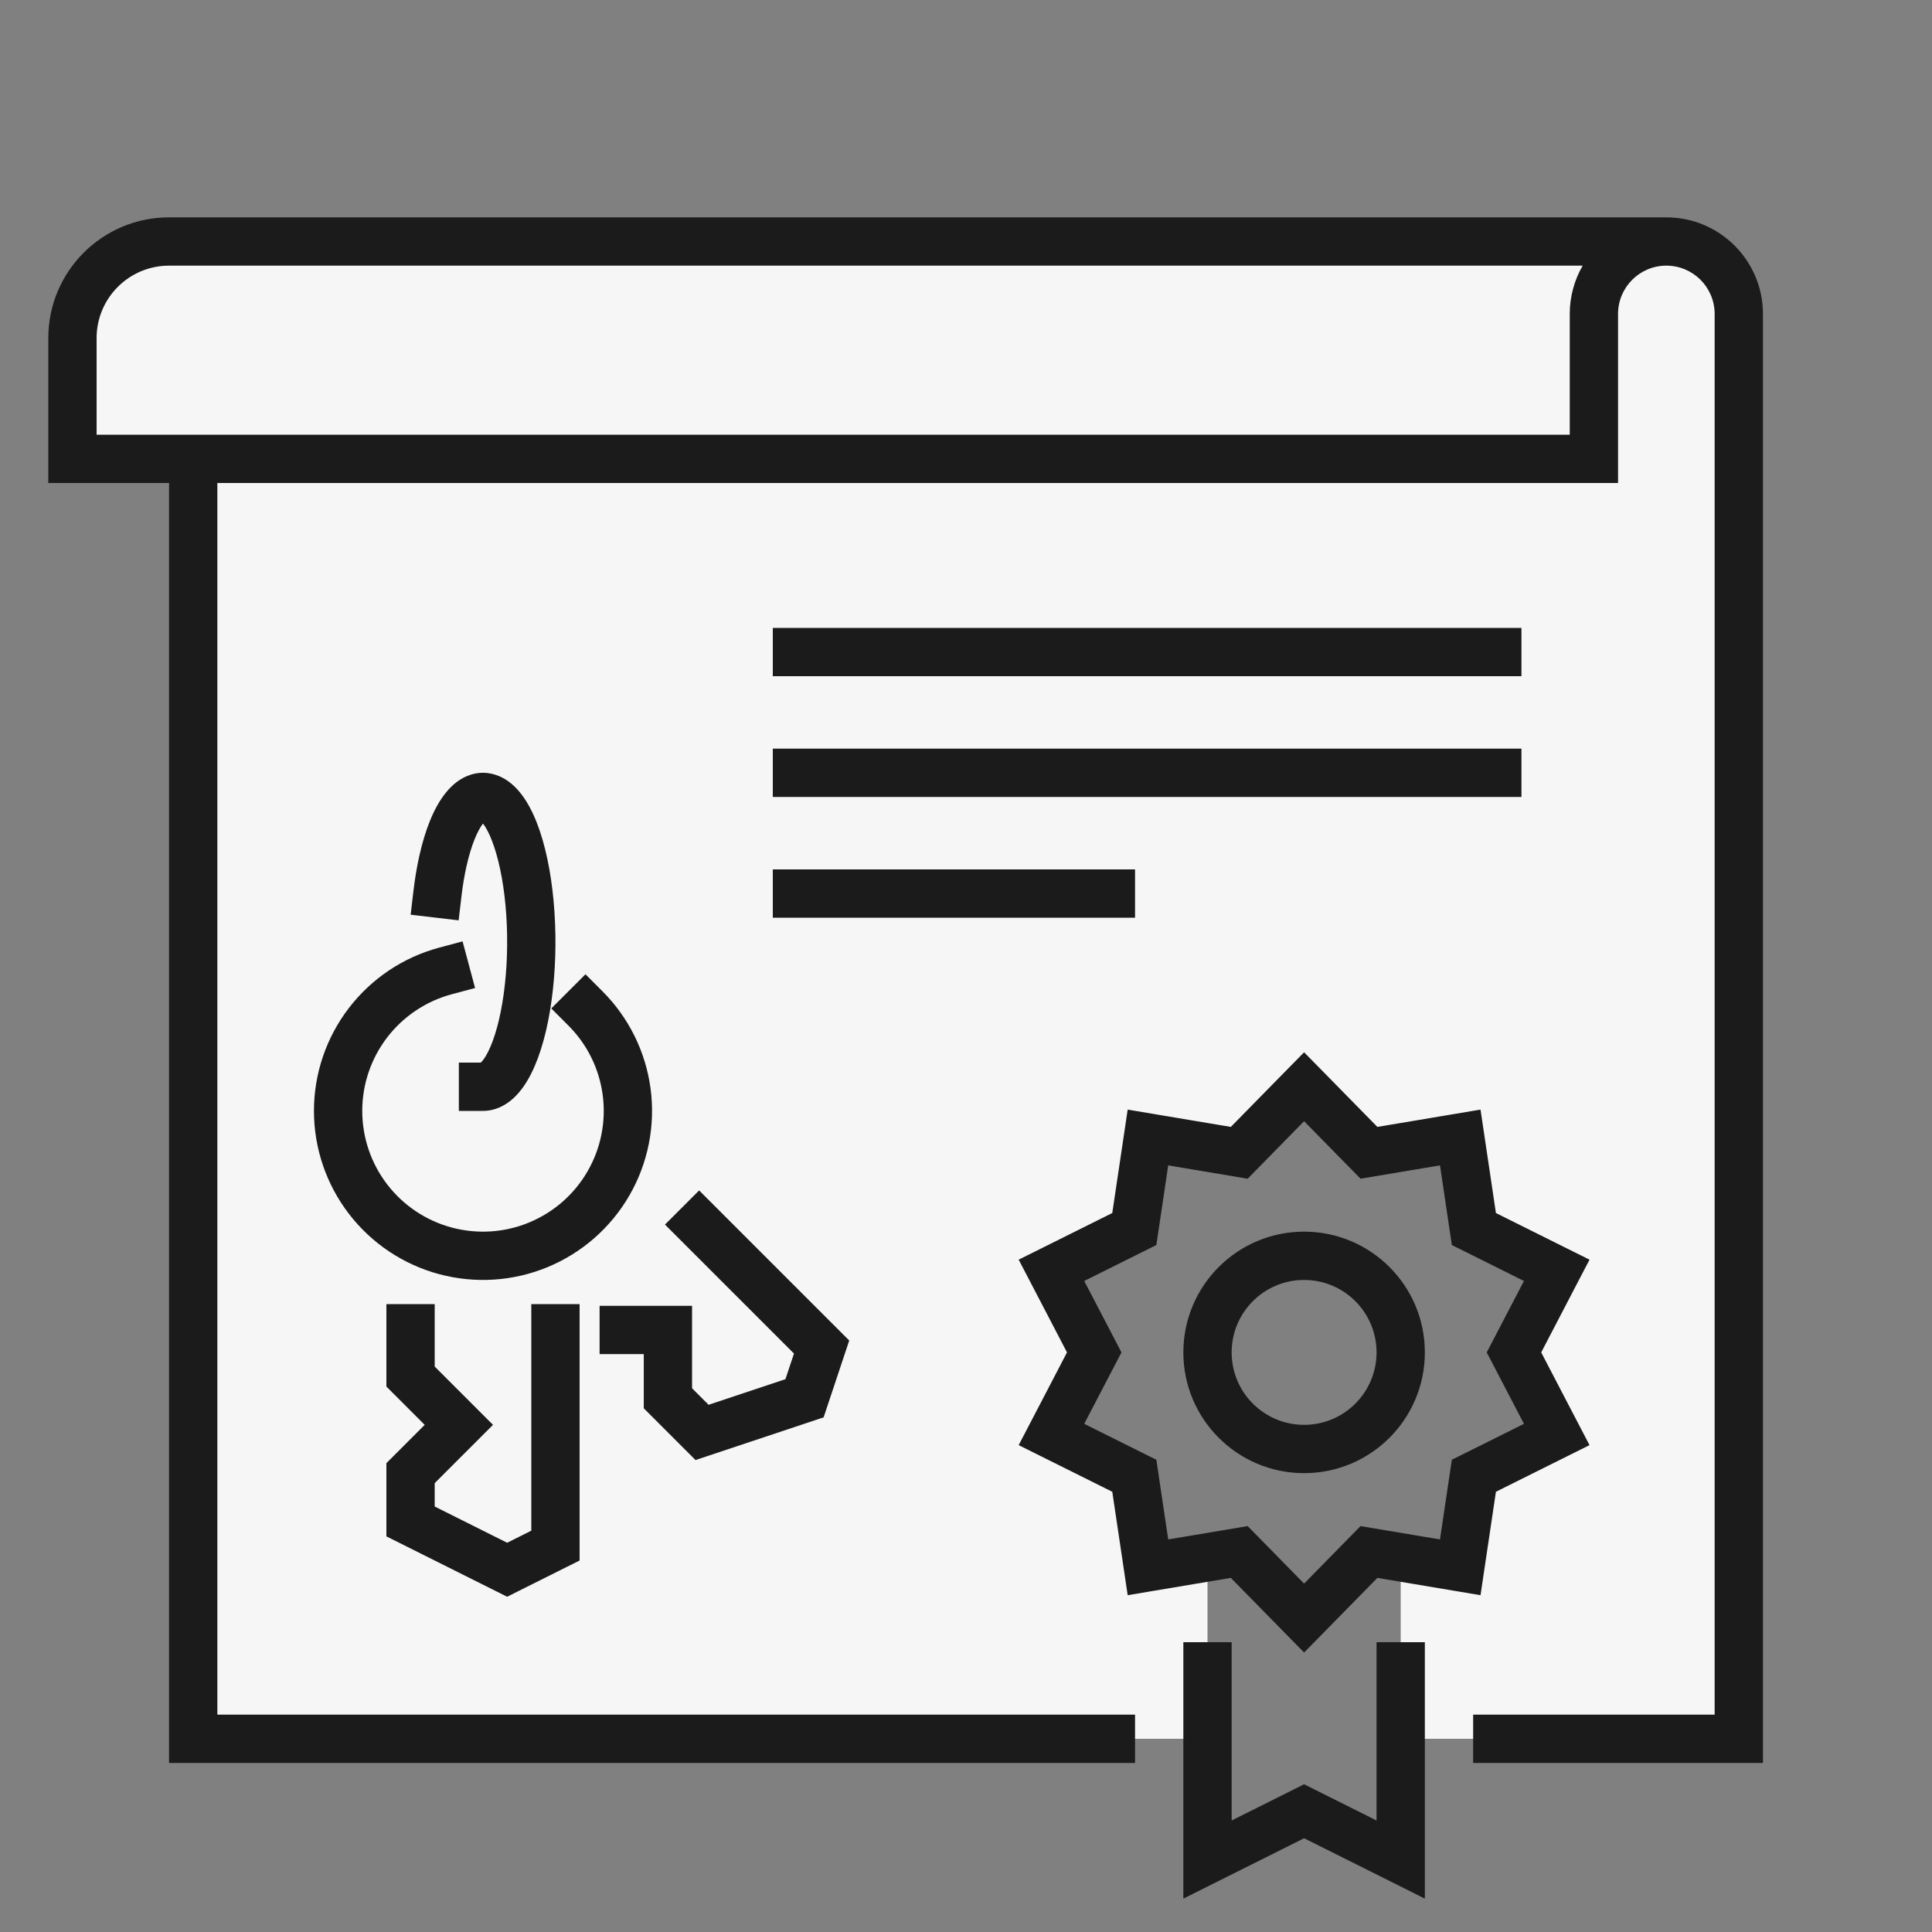 <svg width="80" height="80" viewBox="0 0 80 80" fill="none" xmlns="http://www.w3.org/2000/svg">
<rect x="0" y="0" width="80" height="80" fill="#808080" stroke="none"/>
<path fill-rule="evenodd" clip-rule="evenodd" d="M68 10H7C4.791 10 3 11.791 3 14V19H8V72H50V64.485L47.534 64.899L46.97 61.108L43.538 59.399L45.31 56L43.538 52.601L46.97 50.892L47.534 47.101L51.315 47.735L54 45L56.685 47.735L60.466 47.101L61.03 50.892L64.462 52.601L62.69 56L64.462 59.399L61.03 61.108L60.466 64.899L58 64.485V72H72V14C72 11.791 70.209 10 68 10Z" fill="#F6F6F6"/>
<path fill-rule="evenodd" clip-rule="evenodd" d="M2 19V20H3H7L7 72L7 73H8H47V71H9L9 20L14 20H45L66 20H67V19V13C67 11.895 67.895 11 69 11C70.105 11 71 11.895 71 13V71H61V73H72H73V72V13C73 10.791 71.209 9 69 9L7 9C4.239 9 2 11.239 2 14V19ZM7 11L65.535 11C65.195 11.588 65 12.271 65 13V18L8 18H4L4 14C4 12.343 5.343 11 7 11ZM32 33H63V31H32V33ZM63 28H32V26H63V28ZM32 36V38H47V36H32ZM18 56.586V54L16 54V57V57.414L16.293 57.707L17.586 59L16.293 60.293L16 60.586V61V63V63.618L16.553 63.894L20.553 65.894L21 66.118L21.447 65.894L23.447 64.894L24 64.618V64V54H22V63.382L21 63.882L18 62.382V61.414L19.707 59.707L20.414 59L19.707 58.293L18 56.586ZM28.95 49.293L27.535 50.707L32.877 56.048L32.523 57.109L29.341 58.17L28.657 57.485V55.071V54.071H27.657H24.828V56.071H26.657V57.9V58.314L26.95 58.607L28.364 60.021L28.801 60.458L29.387 60.262L33.63 58.848L34.104 58.69L34.262 58.216L34.969 56.094L35.165 55.508L34.728 55.071L28.95 49.293ZM20 34.101C19.78 34.385 19.516 34.971 19.313 35.884C19.228 36.264 19.159 36.679 19.108 37.117L18.991 38.11L17.004 37.876L17.121 36.883C17.18 36.385 17.26 35.903 17.361 35.449C17.593 34.407 17.947 33.461 18.456 32.83C18.715 32.507 19.065 32.204 19.521 32.07C20.01 31.925 20.494 32.013 20.903 32.257C21.619 32.684 22.07 33.562 22.363 34.441C22.677 35.382 22.878 36.54 22.959 37.763C23.041 38.991 23 40.266 22.838 41.433C22.679 42.589 22.401 43.643 22.006 44.435C21.808 44.832 21.563 45.2 21.254 45.481C20.939 45.767 20.514 46 20 46H19L19 44H19.91C19.976 43.939 20.087 43.802 20.216 43.542C20.479 43.016 20.714 42.197 20.857 41.159C20.999 40.134 21.037 38.995 20.964 37.896C20.891 36.791 20.711 35.811 20.465 35.074C20.343 34.706 20.214 34.43 20.094 34.238C20.06 34.183 20.029 34.138 20 34.101ZM18.706 41.17L19.672 40.912L19.154 38.98L18.188 39.239C16.7 39.637 15.385 40.516 14.447 41.739C13.508 42.961 13 44.459 13 46C13 47.541 13.508 49.039 14.447 50.261C15.385 51.484 16.7 52.363 18.188 52.761C19.677 53.16 21.255 53.057 22.679 52.467C24.102 51.877 25.292 50.834 26.062 49.5C26.833 48.166 27.141 46.614 26.94 45.086C26.739 43.559 26.039 42.14 24.95 41.05L24.243 40.343L22.828 41.757L23.535 42.465C24.314 43.243 24.814 44.256 24.957 45.347C25.101 46.439 24.881 47.547 24.33 48.5C23.78 49.453 22.93 50.198 21.913 50.619C20.896 51.041 19.769 51.114 18.706 50.83C17.643 50.545 16.703 49.917 16.033 49.044C15.363 48.171 15 47.101 15 46C15 44.899 15.363 43.829 16.033 42.956C16.703 42.083 17.643 41.455 18.706 41.17ZM51 75.382V68H49V77V78.618L50.447 77.894L54 76.118L57.553 77.894L59 78.618V77V68H57V75.382L54.447 74.106L54 73.882L53.553 74.106L51 75.382ZM54.714 44.299L54 43.573L53.286 44.299L50.966 46.663L47.7 46.115L46.695 45.946L46.545 46.953L46.057 50.229L43.093 51.706L42.181 52.16L42.652 53.063L44.182 56L42.652 58.937L42.181 59.84L43.093 60.294L46.057 61.771L46.545 65.046L46.695 66.054L47.7 65.885L50.966 65.337L53.286 67.701L54 68.427L54.714 67.701L57.034 65.337L60.3 65.885L61.305 66.054L61.455 65.046L61.943 61.771L64.907 60.294L65.819 59.84L65.348 58.937L63.818 56L65.348 53.063L65.819 52.16L64.907 51.706L61.943 50.229L61.455 46.953L61.305 45.946L60.3 46.115L57.034 46.663L54.714 44.299ZM52.028 48.436L54 46.427L55.972 48.436L56.337 48.808L56.851 48.721L59.627 48.256L60.041 51.039L60.118 51.555L60.585 51.787L63.104 53.042L61.803 55.538L61.562 56L61.803 56.462L63.104 58.958L60.585 60.213L60.118 60.445L60.041 60.961L59.627 63.744L56.851 63.279L56.337 63.192L55.972 63.564L54 65.573L52.028 63.564L51.663 63.192L51.149 63.279L48.373 63.744L47.959 60.961L47.882 60.445L47.415 60.213L44.896 58.958L46.197 56.462L46.438 56L46.197 55.538L44.896 53.042L47.415 51.787L47.882 51.555L47.959 51.039L48.373 48.256L51.149 48.721L51.663 48.808L52.028 48.436ZM54 59C55.657 59 57 57.657 57 56C57 54.343 55.657 53 54 53C52.343 53 51 54.343 51 56C51 57.657 52.343 59 54 59ZM54 61C56.761 61 59 58.761 59 56C59 53.239 56.761 51 54 51C51.239 51 49 53.239 49 56C49 58.761 51.239 61 54 61Z" fill="#1B1B1B"/>
</svg>
